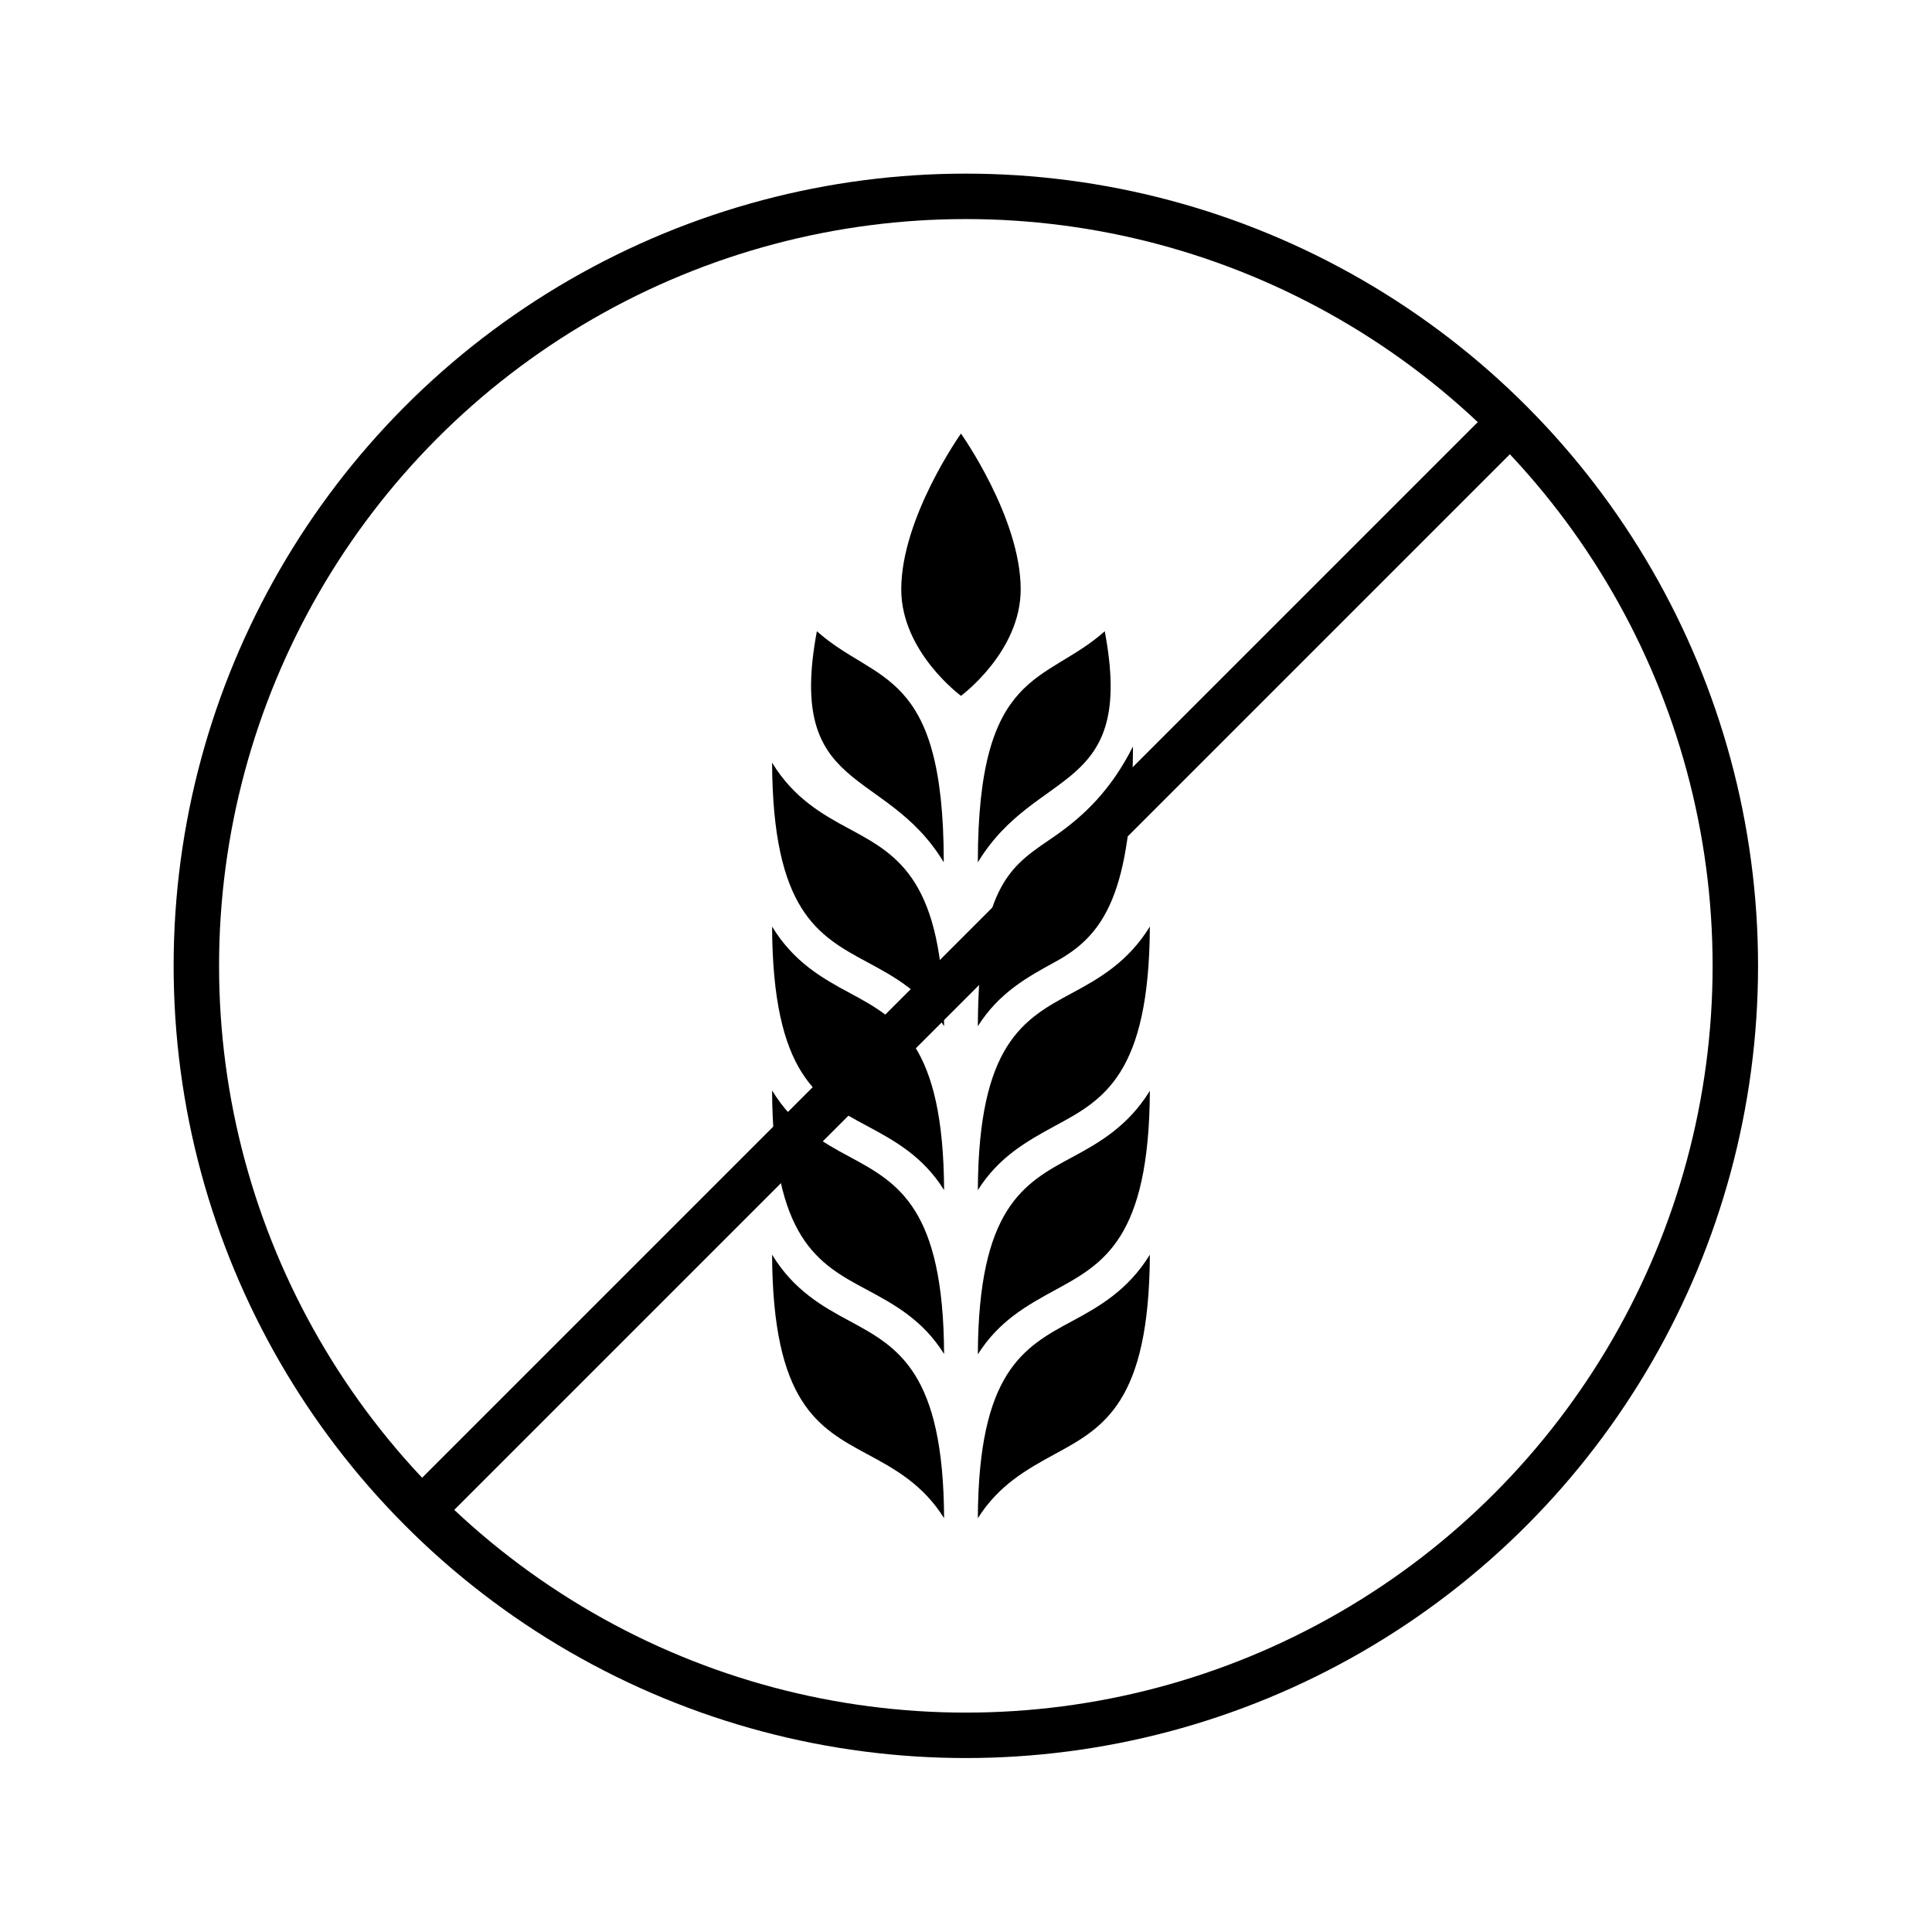 <?xml version="1.0" encoding="utf-8"?>
<!-- Generator: Adobe Illustrator 19.0.0, SVG Export Plug-In . SVG Version: 6.00 Build 0)  -->
<svg version="1.1" id="Layer_1" xmlns="http://www.w3.org/2000/svg" xmlns:xlink="http://www.w3.org/1999/xlink" x="0px" y="0px"
	 viewBox="0 123.6 595.3 595.3" style="enable-background:new 0 123.6 595.3 595.3;" xml:space="preserve">
<style type="text/css">
	.st0{fill:none;stroke:#000001;stroke-width:14;stroke-miterlimit:10;}
	.st1{fill:#000001;}
</style>
<g id="XMLID_44_">
	<g id="XMLID_65_">
		<circle id="XMLID_42_" class="st0" cx="297.6" cy="421.2" r="237.1"/>
		<g id="XMLID_1887_">
			<path id="XMLID_1929_" class="st1" d="M325.1,571.6c-8.6,4.7-17.3,9.5-23.8,19.8c0.2-45,14.1-52.7,29-60.7
				c8.4-4.5,17.3-9.6,24-20.5C354.1,555.8,340,563.5,325.1,571.6z"/>
			<path id="XMLID_1927_" class="st1" d="M325.1,521.1c-8.6,4.7-17.3,9.5-23.8,19.8c0.2-45,14.1-52.7,29-60.7
				c8.4-4.5,17.3-9.6,24-20.5C354.1,505.3,340,513,325.1,521.1z"/>
			<path id="XMLID_1925_" class="st1" d="M325.1,470.5c-8.6,4.7-17.3,9.5-23.8,19.8c0.2-45,14.1-52.7,29-60.7
				c8.4-4.5,17.3-9.6,24-20.5C354.1,454.7,340,462.5,325.1,470.5z"/>
			<path id="XMLID_1923_" class="st1" d="M325.1,420c-8.6,4.7-17.3,9.5-23.8,19.8c0.2-45,11.1-49.8,23.9-58.7
				c9-6.3,17.2-14.2,23.9-27.5C348.9,399.3,340,411.9,325.1,420z"/>
			<path id="XMLID_1921_" class="st1" d="M301.3,389.3c0-60.1,20.9-54.9,39.1-71.2C350,368.7,319.4,359.5,301.3,389.3z"/>
			<path id="XMLID_1906_" class="st1" d="M251.7,318.1c18.2,16.3,39.1,11.1,39.1,71.2C272.8,359.5,242.2,368.7,251.7,318.1z"/>
			<path id="XMLID_1919_" class="st1" d="M237.9,510.2c6.7,11,15.6,16,24,20.5c14.8,8,28.8,15.7,29,60.7
				c-6.5-10.4-15.2-15.2-23.8-19.8C252.1,563.5,238.1,555.8,237.9,510.2z"/>
			<path id="XMLID_1917_" class="st1" d="M237.9,459.6c6.7,11,15.6,16,24,20.5c14.8,8,28.8,15.7,29,60.7
				c-6.5-10.4-15.2-15.2-23.8-19.8C252.1,513,238.1,505.3,237.9,459.6z"/>
			<path id="XMLID_1915_" class="st1" d="M237.9,409.1c6.7,11,15.6,16,24,20.5c14.8,8,28.8,15.7,29,60.7
				c-6.5-10.4-15.2-15.2-23.8-19.8C252.1,462.5,238.1,454.7,237.9,409.1z"/>
			<path id="XMLID_1913_" class="st1" d="M237.9,358.6c6.7,11,15.6,16,24,20.5c14.8,8,28.8,15.7,29,60.7
				c-6.5-10.4-15.2-15.2-23.8-19.8C252.1,411.9,238.1,404.2,237.9,358.6z"/>
			<path id="XMLID_1909_" class="st1" d="M314.5,305.2c0,19.3-18.4,32.8-18.4,32.8s-18.4-13.5-18.4-32.8c0-22.1,18.4-48,18.4-48
				S314.5,283.1,314.5,305.2z"/>
		</g>
		<line id="XMLID_12_" class="st0" x1="465.3" y1="253.6" x2="130" y2="588.9"/>
	</g>
</g>
</svg>
